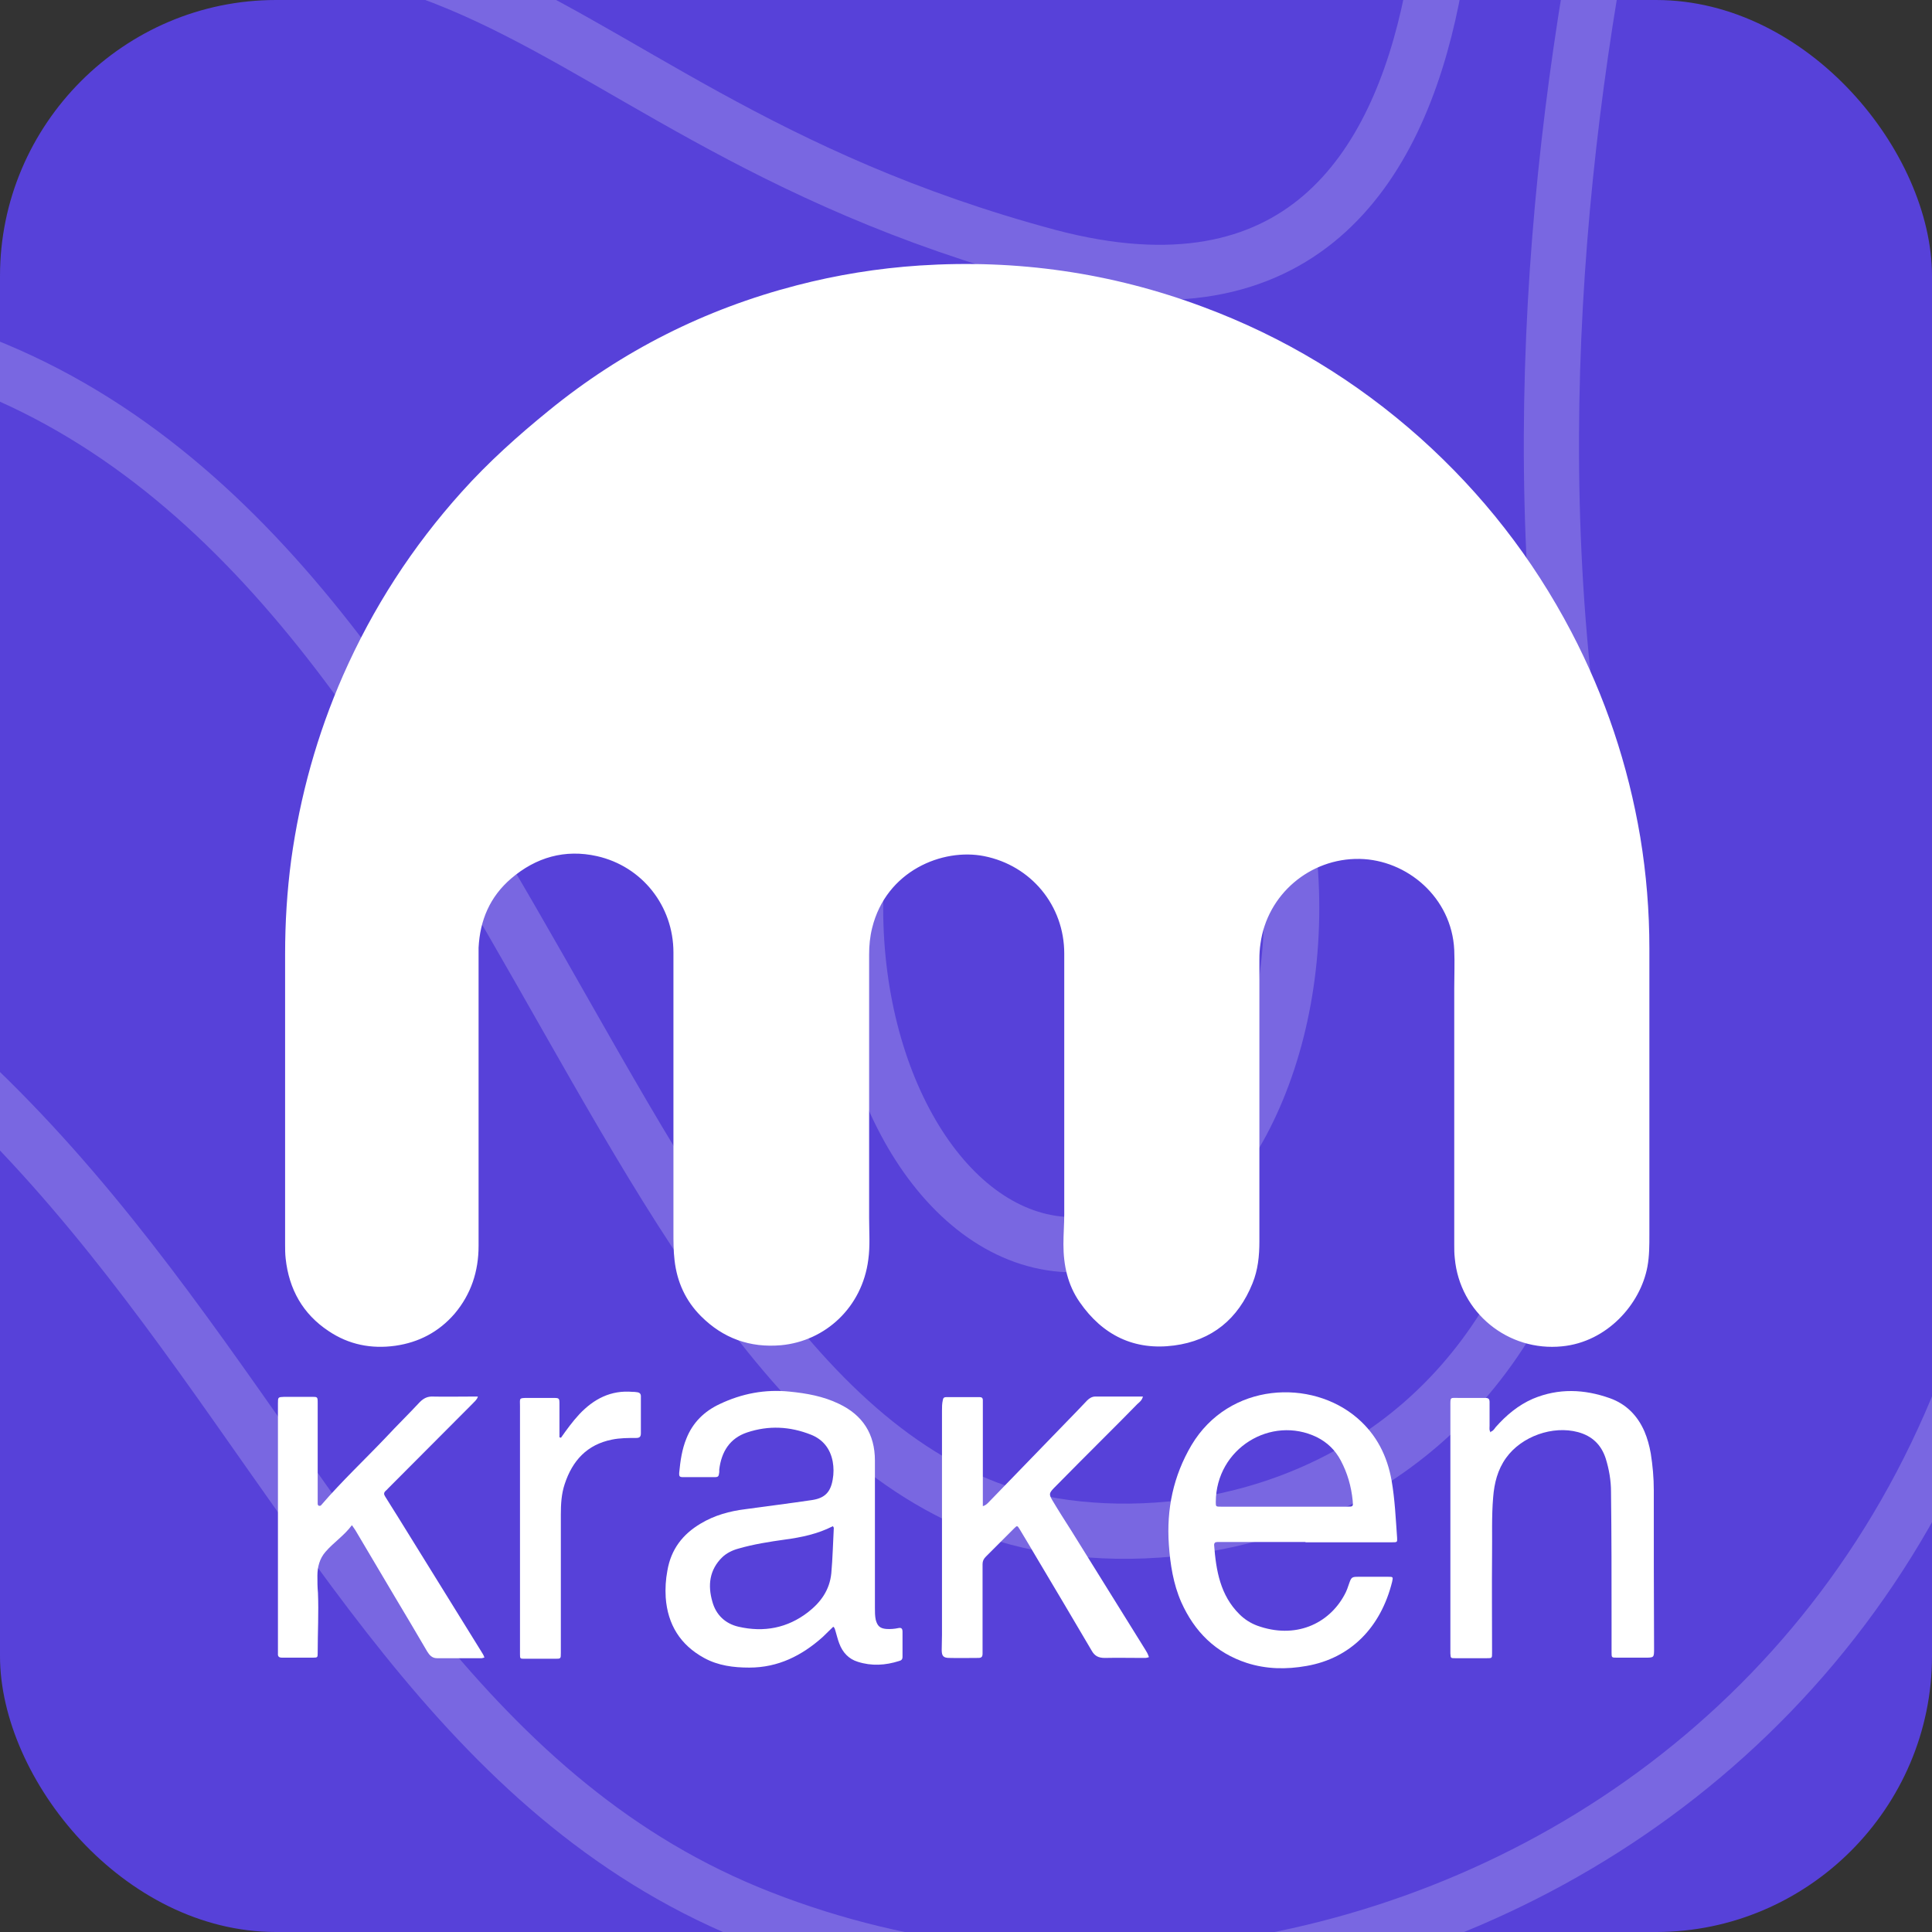 <?xml version="1.0" encoding="UTF-8"?>
<svg id="Layer_1" data-name="Layer 1" xmlns="http://www.w3.org/2000/svg" xmlns:xlink="http://www.w3.org/1999/xlink" viewBox="0 0 70 70">
  <rect x="0" y="0" width="70" height="70" fill="#333333" stroke="none"/>
  <defs>
    <clipPath id="clippath">
      <rect x="126.48" y="-240.22" width="70" height="70" rx="-50.11" ry="-50.11" style="fill: none; stroke-width: 0px;"/>
    </clipPath>
    <clipPath id="clippath-1">
      <rect x="132.13" y="92.87" width="70" height="70" rx="10" ry="10" style="fill: none; stroke-width: 0px;"/>
    </clipPath>
    <clipPath id="clippath-2">
      <rect x="0" y="92.87" width="70" height="70" rx="10" ry="10" style="fill: #175fff; stroke-width: 0px;"/>
    </clipPath>
    <clipPath id="clippath-3">
      <rect x=".48" y="-240.22" width="70" height="70" rx="-50.11" ry="-50.11" style="fill: none; stroke-width: 0px;"/>
    </clipPath>
    <clipPath id="clippath-4">
      <rect x="132.13" y="-113.74" width="70" height="70" rx="10" ry="10" style="fill: none; stroke-width: 0px;"/>
    </clipPath>
    <clipPath id="clippath-5">
      <rect x="0" y="-113.74" width="70" height="70" rx="10" ry="10" style="fill: none; stroke-width: 0px;"/>
    </clipPath>
    <clipPath id="clippath-6">
      <rect x="132.13" width="70" height="70" rx="10" ry="10" style="fill: none; stroke-width: 0px;"/>
    </clipPath>
    <clipPath id="clippath-7">
      <rect x="0" width="70" height="70" rx="10" ry="10" style="fill: none; stroke-width: 0px;"/>
    </clipPath>
  </defs>
  <g style="clip-path: url(#clippath-1);">
    <path d="M196.53,67.97s-11.4,26.6-7.3,53c4.1,26.4-14.4,29.5-21.7,26.4-15.3-6.4-18.3-40.7-42.9-42.9-18.5-1.7-43.4,11.6-56.5-18.5" style="fill: none; stroke: rgba(255, 255, 255, .2); stroke-miterlimit: 10; stroke-width: 2px;"/>
  </g>
  <g>
    <rect x="0" y="92.87" width="70" height="70" rx="10" ry="10" style="fill: #175fff;"/>
    <g style="clip-path: url(#clippath-2);">
      <path d="M64.4,67.97s-11.4,26.6-7.3,53c4.1,26.4-14.4,29.5-21.7,26.4-15.3-6.4-18.3-40.7-42.9-42.9-18.5-1.7-43.4,11.6-56.5-18.5" style="fill: none; stroke: rgba(255, 255, 255, .2); stroke-miterlimit: 10; stroke-width: 2px;"/>
    </g>
  </g>
  <g style="clip-path: url(#clippath-6);">
    <g>
      <path d="M227.03-15.5s-26.4,12.6-21.7,43.6c5.2,34.9-25.2,49.8-46.1,41.2-20.8-8.6-19.3-40.6-58.9-41.6-40.4-1-48.9-41.2-48.9-41.2" style="fill: none; stroke: rgba(255, 255, 255, .2); stroke-miterlimit: 10; stroke-width: 2px;"/>
      <path d="M196.53-24.9s-11.4,26.6-7.3,53c4.1,26.4-14.4,29.5-21.7,26.4-15.3-6.4-18.3-40.7-42.9-42.9-18.5-1.7-43.4,11.6-56.5-18.5" style="fill: none; stroke: rgba(255, 255, 255, .2); stroke-miterlimit: 10; stroke-width: 2px;"/>
    </g>
  </g>
  <g style="clip-path: url(#clippath-7);">
    <g>
      <path d="M10,0h50c5.5,0,10,4.5,10,10v50c0,5.5-4.5,10-10,10H10C4.5,70,0,65.5,0,60V10C0,4.5,4.5,0,10,0Z" style="fill: #5741d9; stroke-width: 0px;"/>
      <path d="M94.9-15.5s-26.4,12.6-21.7,43.6c5.2,34.9-25.2,49.8-46.1,41.2C6.3,60.7,7.8,28.7-31.8,27.7c-40.4-1-48.9-41.2-48.9-41.2" style="fill: none; stroke: rgba(255, 255, 255, .2); stroke-miterlimit: 10; stroke-width: 2px;"/>
      <path d="M64.4-24.9s-11.4,26.6-7.3,53c4.1,26.4-14.4,29.5-21.7,26.4C20.1,48.1,17.1,13.8-7.5,11.6c-18.5-1.7-43.4,11.6-56.5-18.5" style="fill: none; stroke: rgba(255, 255, 255, .2); stroke-miterlimit: 10; stroke-width: 2px;"/>
      <path d="M52.1-13s4.1,27.1-14.1,22.3C17.1,3.7,17.5-9.4-8.9,3c-9.4,4.4-47.2,5.7-39.6-18.5" style="fill: none; stroke: rgba(255, 255, 255, .2); stroke-miterlimit: 10; stroke-width: 2px;"/>
      <path d="M38.9,45.1c4.4,0,7.9-5.5,7.9-12.2s-3.5-12.2-7.9-12.2-7.9,5.5-7.9,12.2,3.5,12.2,7.9,12.2Z" style="fill: none; stroke: rgba(255, 255, 255, .2); stroke-miterlimit: 10; stroke-width: 2px;"/>
    </g>
  </g>
  <g>
    <path d="M10.33,39.09c0-1.51,0-3.02,0-4.53,0-1.14.07-2.27.22-3.4.32-2.32.94-4.55,1.88-6.69,1.08-2.45,2.51-4.66,4.3-6.65.96-1.07,2.03-2.03,3.15-2.94,2.66-2.17,5.66-3.68,8.98-4.54,1.46-.38,2.95-.62,4.46-.72,3.53-.23,6.95.26,10.27,1.5,2.93,1.09,5.55,2.68,7.88,4.76,2.24,2.01,4.06,4.34,5.46,7.01,1.23,2.35,2.06,4.83,2.5,7.44.22,1.33.33,2.68.33,4.03,0,3.46,0,6.91,0,10.37,0,.39,0,.78-.07,1.16-.25,1.36-1.46,2.73-3.09,2.89-1.96.2-3.71-1.22-3.89-3.19-.02-.17-.02-.33-.02-.5,0-3.1,0-6.2,0-9.29,0-.46.02-.92,0-1.38-.09-1.91-1.72-3.27-3.43-3.3-1.8-.03-3.35,1.29-3.59,3.07-.03.19-.04.38-.04.57,0,3.41,0,6.82,0,10.22,0,.52-.05,1.03-.25,1.52-.52,1.29-1.47,2.07-2.84,2.25-1.44.19-2.59-.37-3.42-1.57-.44-.63-.59-1.35-.59-2.1,0-.36.03-.73.03-1.09,0-3.15,0-6.29,0-9.44,0-1.74-1.2-3.19-2.9-3.53-1.51-.3-3.55.53-4.06,2.6-.08.32-.11.64-.11.97,0,3.18,0,6.35,0,9.53,0,.51.04,1.02-.03,1.52-.22,1.72-1.55,2.95-3.16,3.1-1.13.1-2.1-.25-2.9-1.05-.56-.56-.87-1.24-.96-2.03-.04-.34-.04-.68-.04-1.02,0-3.38,0-6.75,0-10.13,0-1.68-1.13-3.12-2.77-3.49-1.16-.26-2.21.04-3.11.81-.77.66-1.13,1.51-1.18,2.51,0,.12,0,.24,0,.36,0,3.48,0,6.96,0,10.44,0,.92-.27,1.75-.87,2.46-.57.66-1.3,1.04-2.15,1.16-.87.12-1.68-.04-2.41-.53-.94-.62-1.44-1.52-1.56-2.63-.02-.17-.02-.35-.02-.52,0-1.99,0-3.99,0-5.98Z" style="fill: #fff; stroke-width: 0px;"/>
    <path d="M30.2,58.93c-.13.12-.25.25-.39.38-.76.68-1.62,1.11-2.66,1.11-.57,0-1.13-.07-1.64-.35-.86-.47-1.32-1.21-1.39-2.19-.02-.33,0-.65.06-.97.13-.77.55-1.32,1.21-1.71.5-.3,1.05-.45,1.62-.52.8-.11,1.6-.21,2.41-.33.46-.07.67-.28.75-.74.04-.22.04-.44,0-.66-.09-.47-.36-.8-.79-.97-.76-.3-1.53-.34-2.31-.08-.63.21-.93.7-1.01,1.34,0,.03,0,.06,0,.1-.02.16-.03.18-.19.18-.37,0-.73,0-1.1,0-.15,0-.17-.02-.16-.17.04-.42.1-.84.26-1.23.23-.58.65-.99,1.21-1.25.8-.38,1.64-.54,2.52-.45.62.06,1.23.17,1.79.44.87.41,1.31,1.1,1.31,2.06,0,1.78,0,3.56,0,5.34,0,.14,0,.29.03.43.06.22.15.31.38.33.14.01.29,0,.43-.03.12-.03.16.02.16.13,0,.3,0,.6,0,.91,0,.09-.04.13-.12.15-.5.16-1,.19-1.5.03-.33-.1-.55-.34-.67-.66-.06-.15-.09-.3-.14-.46-.02-.05-.02-.11-.08-.15ZM30.17,55.3c-.55.28-1.13.4-1.72.48-.57.08-1.15.17-1.7.33-.22.06-.42.16-.58.31-.47.46-.53,1.02-.36,1.61.13.48.47.8.95.91.92.21,1.77.05,2.52-.53.46-.36.78-.8.84-1.41.05-.55.06-1.09.09-1.64,0-.01-.01-.03-.03-.06Z" style="fill: #fff; stroke-width: 0px;"/>
    <path d="M47.31,55.87c-1.01,0-2.02,0-3.03,0-.06,0-.11,0-.17,0-.08,0-.12.03-.12.11.07.92.22,1.82.92,2.51.18.18.4.32.64.41,1.38.5,2.59-.06,3.16-1.11.08-.14.13-.29.18-.44.07-.2.1-.22.31-.22.37,0,.73,0,1.1,0,.17,0,.18,0,.14.18-.41,1.65-1.5,2.77-3.1,3.05-.73.13-1.46.12-2.17-.11-1.13-.37-1.89-1.13-2.37-2.2-.29-.66-.4-1.37-.45-2.08-.09-1.29.16-2.49.82-3.61,1.36-2.28,4.35-2.42,6.02-.97.69.6,1.07,1.36,1.23,2.25.12.69.15,1.39.2,2.08.01.16,0,.16-.18.16-1.05,0-2.1,0-3.15,0ZM46.54,54.59c.75,0,1.51,0,2.26,0,.23,0,.23,0,.21-.22-.05-.51-.19-1-.43-1.45-.2-.38-.49-.66-.87-.85-1.65-.8-3.65.4-3.66,2.35,0,.17,0,.17.2.17.76,0,1.52,0,2.29,0Z" style="fill: #fff; stroke-width: 0px;"/>
    <path d="M54.02,51.87c.09-.03.13-.11.17-.16.38-.43.82-.8,1.35-1.03.93-.39,1.86-.35,2.79-.02.59.21,1,.63,1.25,1.2.11.26.18.52.23.8.07.44.11.88.11,1.33,0,1.91,0,3.83.01,5.74,0,.33,0,.33-.33.33-.34,0-.68,0-1.02,0-.19,0-.19,0-.19-.2,0-.36,0-.71,0-1.07,0-1.58,0-3.16-.02-4.74,0-.41-.07-.81-.19-1.2-.16-.5-.49-.82-1-.96-.92-.25-2.05.15-2.61.93-.31.43-.43.92-.47,1.43-.06.7-.03,1.41-.04,2.12-.01,1.12,0,2.24,0,3.36,0,.06,0,.11,0,.17,0,.18,0,.18-.19.18-.38,0-.76,0-1.14,0-.17,0-.17,0-.18-.17,0-.05,0-.1,0-.14,0-2.94,0-5.88,0-8.81,0-.36-.02-.31.32-.31.32,0,.64,0,.95,0,.11,0,.15.04.15.15,0,.29,0,.57,0,.86,0,.08-.02.16.04.24Z" style="fill: #fff; stroke-width: 0px;"/>
    <path d="M41.63,60.04c-.09.04-.17.03-.24.03-.45,0-.91-.01-1.36,0-.23,0-.37-.07-.48-.27-.66-1.12-1.32-2.24-1.99-3.36-.21-.35-.41-.7-.62-1.04-.08-.13-.09-.13-.19-.03-.34.34-.68.68-1.03,1.03-.08.08-.12.16-.12.27,0,.08,0,.16,0,.24,0,.94,0,1.89,0,2.83,0,.06,0,.11,0,.17,0,.11-.03.16-.15.16-.35,0-.7.01-1.05,0-.22,0-.28-.07-.28-.29,0-.18.01-.36.01-.55,0-2.71,0-5.41,0-8.12,0-.13,0-.25.03-.38.01-.08.05-.11.12-.11.4,0,.81,0,1.21,0,.08,0,.12.03.12.11,0,.06,0,.13,0,.19,0,1.13,0,2.25,0,3.38,0,.08,0,.17,0,.27.11-.03.16-.09.22-.15.93-.96,1.87-1.93,2.8-2.89.25-.26.51-.52.76-.79.08-.08.18-.14.29-.14.57,0,1.14,0,1.73,0-.03.13-.12.2-.2.27-.38.39-.77.78-1.16,1.17-.61.61-1.22,1.22-1.83,1.84-.01.01-.02.02-.03.03-.18.19-.19.23-.06.45.22.37.45.73.68,1.09.89,1.44,1.79,2.87,2.68,4.31.05.08.1.16.13.26Z" style="fill: #fff; stroke-width: 0px;"/>
    <path d="M17.31,50.62c-.05.12-.13.17-.19.24-1.02,1.02-2.04,2.05-3.06,3.07-.03.03-.05.06-.08.08-.08.07-.08.13-.02.22.16.25.31.5.47.75,1,1.62,2.01,3.24,3.01,4.86.04.07.09.13.11.22-.04,0-.07.02-.1.02-.54,0-1.08,0-1.62,0-.17,0-.27-.11-.35-.24-.39-.67-.79-1.34-1.19-2.01-.47-.79-.94-1.59-1.41-2.38-.03-.05-.07-.1-.13-.19-.28.38-.67.63-.96.97-.21.24-.29.55-.29.86,0,.21,0,.41.02.62.03.72-.01,1.44-.01,2.17,0,.17,0,.18-.17.18-.37,0-.75,0-1.12,0-.11,0-.16-.04-.15-.15,0-.06,0-.11,0-.17,0-2.93,0-5.86,0-8.79,0-.03,0-.06,0-.1,0-.23,0-.23.23-.24.33,0,.67,0,1,0,.2,0,.21,0,.21.21,0,.88,0,1.76,0,2.64,0,.29,0,.57,0,.86,0,.06,0,.11,0,.17,0,.03.02.06.05.07.03,0,.06,0,.08-.03.74-.86,1.57-1.64,2.35-2.46.4-.43.82-.84,1.22-1.27.14-.14.28-.21.48-.2.45.01.91,0,1.36,0,.08,0,.16,0,.26,0Z" style="fill: #fff; stroke-width: 0px;"/>
    <path d="M20.32,52.1c.21-.3.42-.59.67-.86.52-.55,1.14-.88,1.93-.81.05,0,.09,0,.14.01.11.01.17.05.16.18,0,.44,0,.87,0,1.31,0,.13-.05.17-.17.17-.29,0-.59,0-.88.06-.9.18-1.43.76-1.71,1.61-.12.36-.14.73-.14,1.11,0,1.61,0,3.22,0,4.84,0,.06,0,.11,0,.17,0,.21,0,.21-.21.21-.37,0-.73,0-1.1,0-.17,0-.17,0-.17-.18,0-.04,0-.08,0-.12,0-2.95,0-5.91,0-8.86,0-.28-.05-.29.28-.29.3,0,.6,0,.91,0,.24,0,.24,0,.24.25,0,.32,0,.64,0,.95,0,.08,0,.16,0,.23.02,0,.03,0,.05.01Z" style="fill: #fff; stroke-width: 0px;"/>
  </g>
</svg>